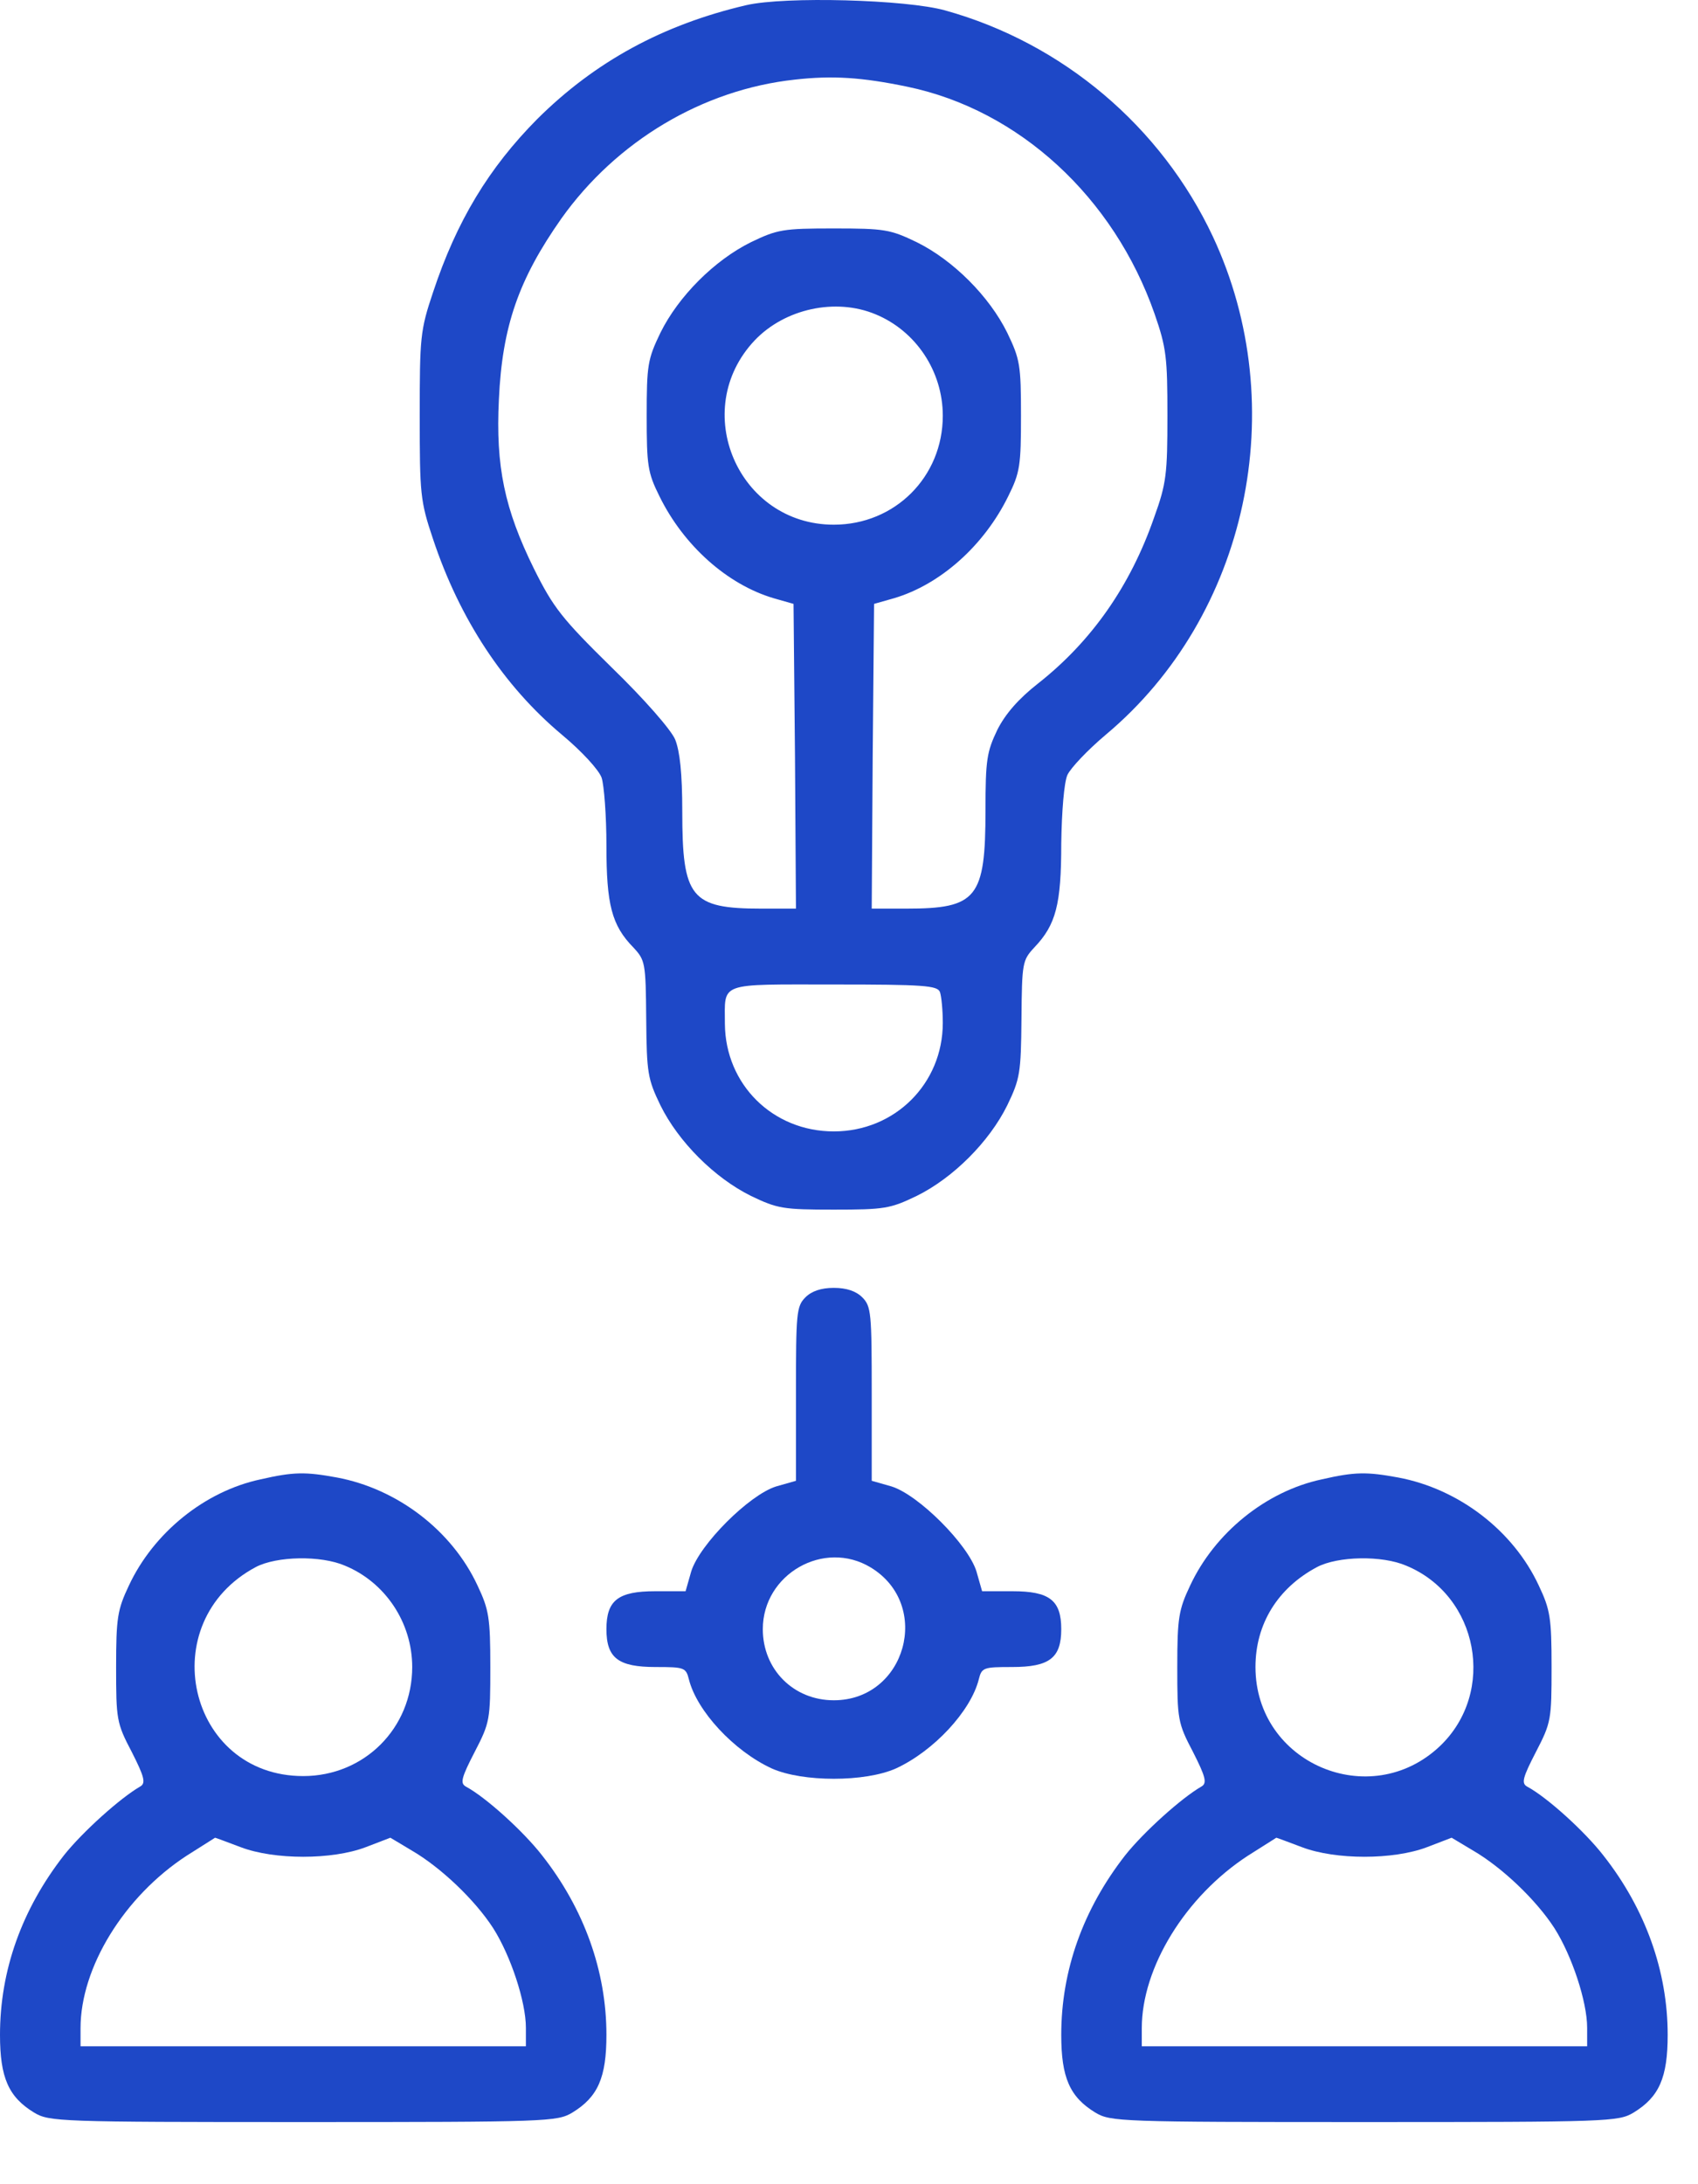 <svg width="21" height="27" viewBox="0 0 21 27" fill="none" xmlns="http://www.w3.org/2000/svg">
<path d="M9.229 0.064C8.197 0.305 7.359 0.762 6.645 1.471C6.047 2.074 5.648 2.73 5.355 3.615C5.197 4.084 5.191 4.172 5.191 5.139C5.191 6.105 5.197 6.193 5.355 6.662C5.684 7.652 6.229 8.479 6.949 9.082C7.195 9.287 7.406 9.516 7.441 9.615C7.471 9.709 7.5 10.084 7.5 10.453C7.5 11.18 7.564 11.438 7.834 11.713C7.98 11.871 7.986 11.9 7.992 12.592C7.998 13.266 8.01 13.336 8.168 13.664C8.391 14.115 8.836 14.56 9.287 14.783C9.615 14.941 9.686 14.953 10.312 14.953C10.94 14.953 11.01 14.941 11.338 14.783C11.789 14.56 12.234 14.115 12.457 13.664C12.615 13.336 12.627 13.266 12.633 12.592C12.639 11.9 12.645 11.871 12.791 11.713C13.06 11.432 13.125 11.18 13.125 10.43C13.131 10.025 13.16 9.674 13.201 9.58C13.242 9.492 13.453 9.27 13.676 9.082C15.434 7.611 15.984 5.027 15 2.924C14.361 1.564 13.143 0.533 11.69 0.129C11.209 -0.006 9.709 -0.047 9.229 0.064ZM11.221 1.072C12.604 1.359 13.775 2.438 14.279 3.879C14.426 4.301 14.438 4.424 14.438 5.139C14.438 5.854 14.426 5.977 14.273 6.398C13.98 7.242 13.5 7.928 12.838 8.449C12.598 8.637 12.434 8.824 12.334 9.023C12.205 9.293 12.188 9.393 12.188 10.014C12.188 11.104 12.082 11.232 11.209 11.232H10.781L10.793 9.352L10.81 7.465L11.057 7.395C11.631 7.225 12.17 6.744 12.469 6.135C12.615 5.842 12.627 5.754 12.627 5.139C12.627 4.512 12.615 4.441 12.457 4.113C12.234 3.662 11.789 3.217 11.338 2.994C11.01 2.836 10.94 2.824 10.312 2.824C9.686 2.824 9.615 2.836 9.287 2.994C8.836 3.217 8.391 3.662 8.168 4.113C8.01 4.441 7.998 4.512 7.998 5.139C7.998 5.754 8.01 5.842 8.156 6.135C8.455 6.744 8.994 7.225 9.568 7.395L9.814 7.465L9.832 9.352L9.844 11.232H9.416C8.543 11.232 8.438 11.098 8.438 10.031C8.438 9.557 8.408 9.287 8.35 9.141C8.297 9.018 7.969 8.643 7.564 8.25C6.949 7.646 6.844 7.512 6.604 7.031C6.24 6.293 6.129 5.766 6.17 4.939C6.211 4.031 6.416 3.451 6.943 2.701C7.623 1.746 8.689 1.107 9.832 0.984C10.295 0.932 10.658 0.955 11.221 1.072ZM10.828 3.885C11.326 4.09 11.66 4.588 11.66 5.139C11.66 5.895 11.068 6.486 10.312 6.486C9.129 6.486 8.52 5.068 9.334 4.207C9.709 3.814 10.336 3.68 10.828 3.885ZM11.625 12.264C11.643 12.316 11.66 12.486 11.66 12.645C11.66 13.395 11.068 13.986 10.312 13.986C9.557 13.986 8.971 13.406 8.965 12.656C8.965 12.135 8.871 12.17 10.312 12.17C11.42 12.17 11.596 12.182 11.625 12.264Z" fill="#1E48C7"/>
<path d="M9.961 16.037C9.85 16.148 9.844 16.23 9.844 17.227V18.305L9.598 18.375C9.264 18.48 8.654 19.09 8.549 19.424L8.479 19.67H8.104C7.646 19.67 7.5 19.781 7.5 20.139C7.5 20.496 7.646 20.607 8.109 20.607C8.461 20.607 8.484 20.613 8.52 20.76C8.619 21.152 9.076 21.645 9.545 21.861C9.926 22.031 10.699 22.031 11.08 21.861C11.549 21.645 12.006 21.152 12.105 20.76C12.141 20.613 12.164 20.607 12.516 20.607C12.979 20.607 13.125 20.496 13.125 20.139C13.125 19.781 12.979 19.67 12.521 19.67H12.146L12.076 19.424C11.971 19.09 11.361 18.48 11.027 18.375L10.781 18.305V17.227C10.781 16.23 10.775 16.148 10.664 16.037C10.588 15.961 10.471 15.92 10.312 15.92C10.154 15.92 10.037 15.961 9.961 16.037ZM10.77 19.377C11.531 19.84 11.203 21.018 10.312 21.018C9.814 21.018 9.434 20.637 9.434 20.139C9.434 19.459 10.19 19.025 10.77 19.377Z" fill="#1E48C7"/>
<path d="M3.223 18.287C2.531 18.434 1.898 18.949 1.594 19.6C1.453 19.898 1.436 19.998 1.436 20.607C1.436 21.252 1.441 21.299 1.629 21.656C1.787 21.967 1.805 22.043 1.734 22.084C1.488 22.225 1.02 22.646 0.791 22.934C0.27 23.602 0 24.357 0 25.154C0 25.682 0.105 25.922 0.422 26.115C0.609 26.227 0.727 26.232 3.75 26.232C6.773 26.232 6.891 26.227 7.078 26.115C7.395 25.922 7.5 25.682 7.5 25.154C7.5 24.369 7.225 23.596 6.703 22.934C6.475 22.641 6.012 22.219 5.76 22.084C5.689 22.043 5.707 21.973 5.871 21.656C6.059 21.293 6.064 21.258 6.064 20.607C6.064 19.998 6.047 19.898 5.906 19.6C5.59 18.92 4.916 18.404 4.166 18.264C3.779 18.193 3.633 18.193 3.223 18.287ZM4.266 19.354C4.764 19.559 5.098 20.057 5.098 20.607C5.098 21.363 4.506 21.955 3.75 21.955C2.32 21.955 1.887 20.051 3.164 19.371C3.422 19.236 3.967 19.225 4.266 19.354ZM2.977 22.834C3.393 22.992 4.107 22.992 4.523 22.834L4.828 22.717L5.092 22.875C5.455 23.086 5.877 23.49 6.1 23.836C6.316 24.176 6.504 24.744 6.504 25.066V25.295H3.75H0.996V25.072C0.996 24.322 1.535 23.443 2.309 22.939C2.502 22.816 2.66 22.717 2.66 22.717C2.666 22.717 2.807 22.77 2.977 22.834Z" fill="#1E48C7"/>
<path d="M16.348 18.287C15.656 18.434 15.023 18.949 14.719 19.6C14.578 19.898 14.56 19.998 14.56 20.607C14.56 21.252 14.566 21.299 14.754 21.656C14.912 21.967 14.93 22.043 14.859 22.084C14.613 22.225 14.145 22.646 13.916 22.934C13.395 23.602 13.125 24.357 13.125 25.154C13.125 25.682 13.23 25.922 13.547 26.115C13.734 26.227 13.852 26.232 16.875 26.232C19.898 26.232 20.016 26.227 20.203 26.115C20.52 25.922 20.625 25.682 20.625 25.154C20.625 24.369 20.35 23.596 19.828 22.934C19.6 22.641 19.137 22.219 18.885 22.084C18.814 22.043 18.832 21.973 18.996 21.656C19.184 21.293 19.189 21.258 19.189 20.607C19.189 19.998 19.172 19.898 19.031 19.6C18.715 18.92 18.041 18.404 17.291 18.264C16.904 18.193 16.758 18.193 16.348 18.287ZM17.391 19.354C18.287 19.723 18.51 20.918 17.807 21.586C16.945 22.4 15.527 21.797 15.527 20.607C15.527 20.074 15.803 19.629 16.289 19.371C16.547 19.236 17.092 19.225 17.391 19.354ZM16.102 22.834C16.518 22.992 17.232 22.992 17.648 22.834L17.953 22.717L18.217 22.875C18.58 23.086 19.002 23.49 19.225 23.836C19.441 24.176 19.629 24.744 19.629 25.066V25.295H16.875H14.121V25.072C14.121 24.322 14.66 23.443 15.434 22.939C15.627 22.816 15.785 22.717 15.785 22.717C15.791 22.717 15.932 22.77 16.102 22.834Z" fill="#1E48C7"/>
</svg>
